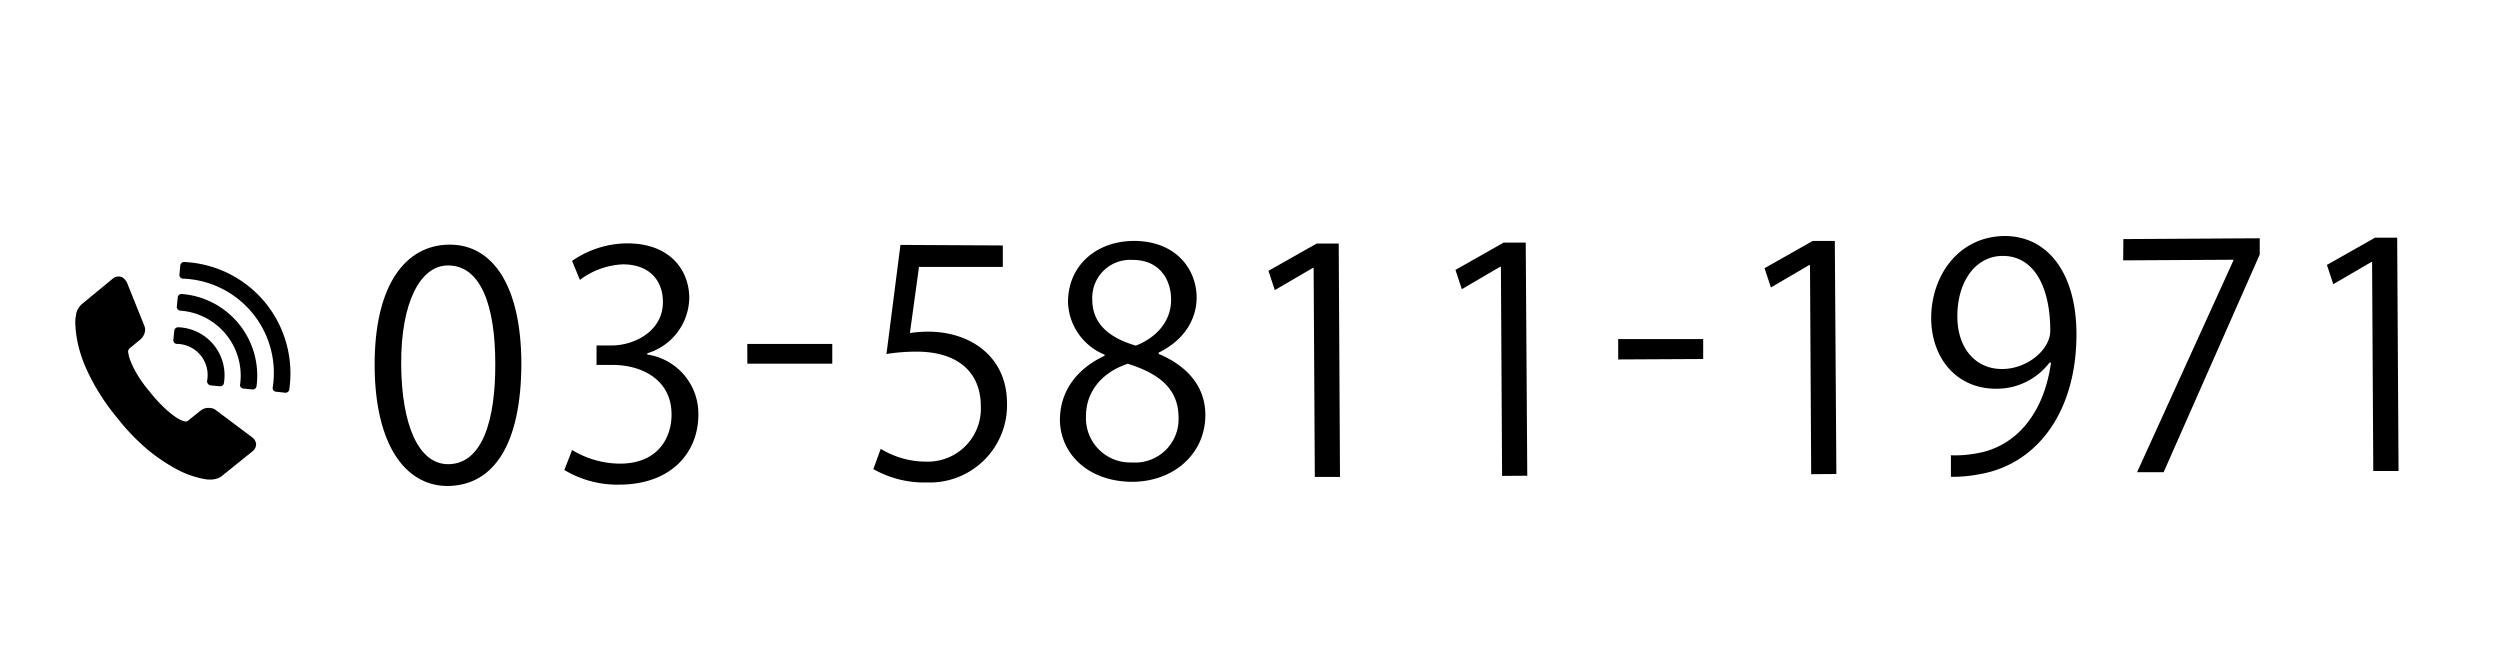 <svg xmlns="http://www.w3.org/2000/svg" viewBox="0 0 275 73"><g id="object"><path d="M41.21,40.29c-.05-9,3.43-13.35,8.22-13.38s7.88,4.55,7.92,13c0,8.91-3,13.52-8.15,13.55C44.54,53.43,41.26,48.86,41.21,40.29ZM54.48,40c0-6.41-1.61-10.82-5.21-10.8-3.05,0-5.18,4.11-5.14,10.86s1.94,11,5.16,11C53.1,51.06,54.51,46.11,54.48,40Z"/><path d="M71.2,39a6.58,6.58,0,0,1,5.62,6.62c0,4.08-2.9,7.66-8.66,7.69a11.29,11.29,0,0,1-6.08-1.61l.85-2.2A10.27,10.27,0,0,0,68.18,51c4.32,0,5.71-3,5.69-5.42,0-3.77-3.21-5.46-6.57-5.44H65.62V38h1.68c2.46,0,5.64-1.57,5.62-4.79,0-2.23-1.36-4.14-4.44-4.13a8.45,8.45,0,0,0-4.69,1.71l-.86-2.09A10.72,10.72,0,0,1,69,26.77c4.7,0,6.81,2.94,6.82,6a6.47,6.47,0,0,1-4.62,6.09Z"/><path d="M82.2,37.83l9.35,0V40L82.21,40Z"/><path d="M110.31,27v2.36l-9.22,0-1,7.27a15.32,15.32,0,0,1,2-.15c4.56,0,8.65,2.66,8.68,7.84a8.5,8.5,0,0,1-8.8,8.75,11.33,11.33,0,0,1-5.9-1.47l.81-2.23a9.57,9.57,0,0,0,5.08,1.41,5.83,5.83,0,0,0,5.93-6.1c0-3.53-2.29-6-7.09-6a21,21,0,0,0-3.29.26l1.54-12Z"/><path d="M121.48,39a6.45,6.45,0,0,1-4-5.77c0-4,3.08-6.7,7.23-6.73,4.66,0,6.9,3.12,6.92,6.2,0,2.2-1.14,4.6-4.18,6.09v.14c3.16,1.32,5.13,3.6,5.14,6.69,0,4.35-3.52,7.35-8,7.38-4.9,0-7.94-3.08-8-6.78,0-3.32,2-5.73,4.93-7.09Zm8.16,6.94c0-3.22-2.18-4.85-5.58-5.93-3,1-4.61,3.21-4.6,5.75a4.87,4.87,0,0,0,5.07,5.11A4.77,4.77,0,0,0,129.64,45.93Zm-9.49-13c0,2.74,1.94,4.24,4.79,5.08,2.22-.87,3.89-2.63,3.88-5.06,0-2.16-1.23-4.38-4.24-4.37A4.17,4.17,0,0,0,120.15,32.93Z"/><path d="M144.63,52.46l-.13-23h-.07l-4.2,2.45-.7-2.12,5.3-3h2.43l.14,25.67Z"/><path d="M165.23,52.35l-.13-23H165l-4.2,2.46-.7-2.12,5.29-3,2.44,0L168,52.33Z"/><path d="M178,37.3l9.35,0v2.19l-9.35.05Z"/><path d="M199.23,52.16l-.13-23H199l-4.2,2.46-.7-2.12,5.3-3,2.43,0L202,52.14Z"/><path d="M225.45,39.88a7.28,7.28,0,0,1-5.88,2.88c-4.39,0-7.11-3.39-7.14-7.74,0-4.7,3-9,8.07-9.06,4.8,0,7.87,4.13,7.91,10.68.05,8.53-4.24,14.49-10.81,15.55a15.38,15.38,0,0,1-3,.26V50.08a12.59,12.59,0,0,0,2.64-.18c4.31-.64,7.55-4.16,8.37-10Zm-10.14-5.05c0,3.46,2,5.78,4.93,5.76,2.78,0,5.3-2.15,5.29-4.21,0-4.93-1.86-8.25-5.25-8.23C217.29,28.17,215.29,31,215.31,34.83Z"/><path d="M233.57,26.3l15-.09V28L238,51.94l-2.92,0,10.6-23.3v-.07l-12.13.07Z"/><path d="M261.06,51.81l-.13-23h-.07l-4.2,2.45-.7-2.12,5.3-3h2.43l.15,25.67Z"/><path d="M27.69,48.07l-4-3h0a1.14,1.14,0,0,0-.59-.19,1.36,1.36,0,0,0-1,.26L20.65,46.3a.26.26,0,0,1-.15.06.3.3,0,0,1-.15,0l-.27-.08a3.49,3.49,0,0,1-.77-.41,10.13,10.13,0,0,1-1.22-1,16,16,0,0,1-1.62-1.78,14.32,14.32,0,0,1-1.4-1.94,9.77,9.77,0,0,1-.69-1.39,3.78,3.78,0,0,1-.29-1.12.41.41,0,0,1,.05-.16.42.42,0,0,1,.09-.14l1.21-1a1.43,1.43,0,0,0,.45-.67,1.1,1.1,0,0,0,0-.8l-1.92-4.78a1.67,1.67,0,0,0-.34-.45.79.79,0,0,0-.49-.22,1,1,0,0,0-.75.24L9.08,33.39a1.74,1.74,0,0,0-.43.49,2,2,0,0,0-.27.61s0,.18-.07.45a5.45,5.45,0,0,0,0,1.11,12.27,12.27,0,0,0,.25,1.72A14.31,14.31,0,0,0,9.25,40a21.69,21.69,0,0,0,1.39,2.77A23.69,23.69,0,0,0,12.92,46a23.39,23.39,0,0,0,3.38,3.51,19.65,19.65,0,0,0,2.94,2,10.47,10.47,0,0,0,2.25.95,9.14,9.14,0,0,0,1.36.29l.29,0h.13a2.34,2.34,0,0,0,.66-.13,1.54,1.54,0,0,0,.56-.33l3.28-2.64a1,1,0,0,0,.4-.86A1.13,1.13,0,0,0,27.69,48.07Z"/><path d="M22.88,42.22a.4.4,0,0,0,.3.17l1,.1a.41.41,0,0,0,.45-.35A5.28,5.28,0,0,0,19.6,36a.42.42,0,0,0-.43.38l-.1,1a.44.44,0,0,0,.09.31h0a.41.41,0,0,0,.3.14,3.42,3.42,0,0,1,3.32,4.06A.42.42,0,0,0,22.88,42.22Z"/><path d="M26.48,42.59a.43.43,0,0,0,.28.15l1,.1a.42.42,0,0,0,.46-.36A9,9,0,0,0,20,32.34a.42.42,0,0,0-.45.38l-.1,1a.4.4,0,0,0,.09.3h0a.43.43,0,0,0,.29.15,7.17,7.17,0,0,1,6.59,8.06A.41.41,0,0,0,26.48,42.59Z"/><path d="M29.21,33.33a12.28,12.28,0,0,0-8.94-4.51.43.43,0,0,0-.44.38l-.09,1a.44.44,0,0,0,.09.31h0a.41.41,0,0,0,.3.14A10.38,10.38,0,0,1,30,42.62a.42.42,0,0,0,.08.32.41.41,0,0,0,.29.15l1,.11a.42.42,0,0,0,.45-.36A12.3,12.3,0,0,0,29.21,33.33Z"/></g></svg>